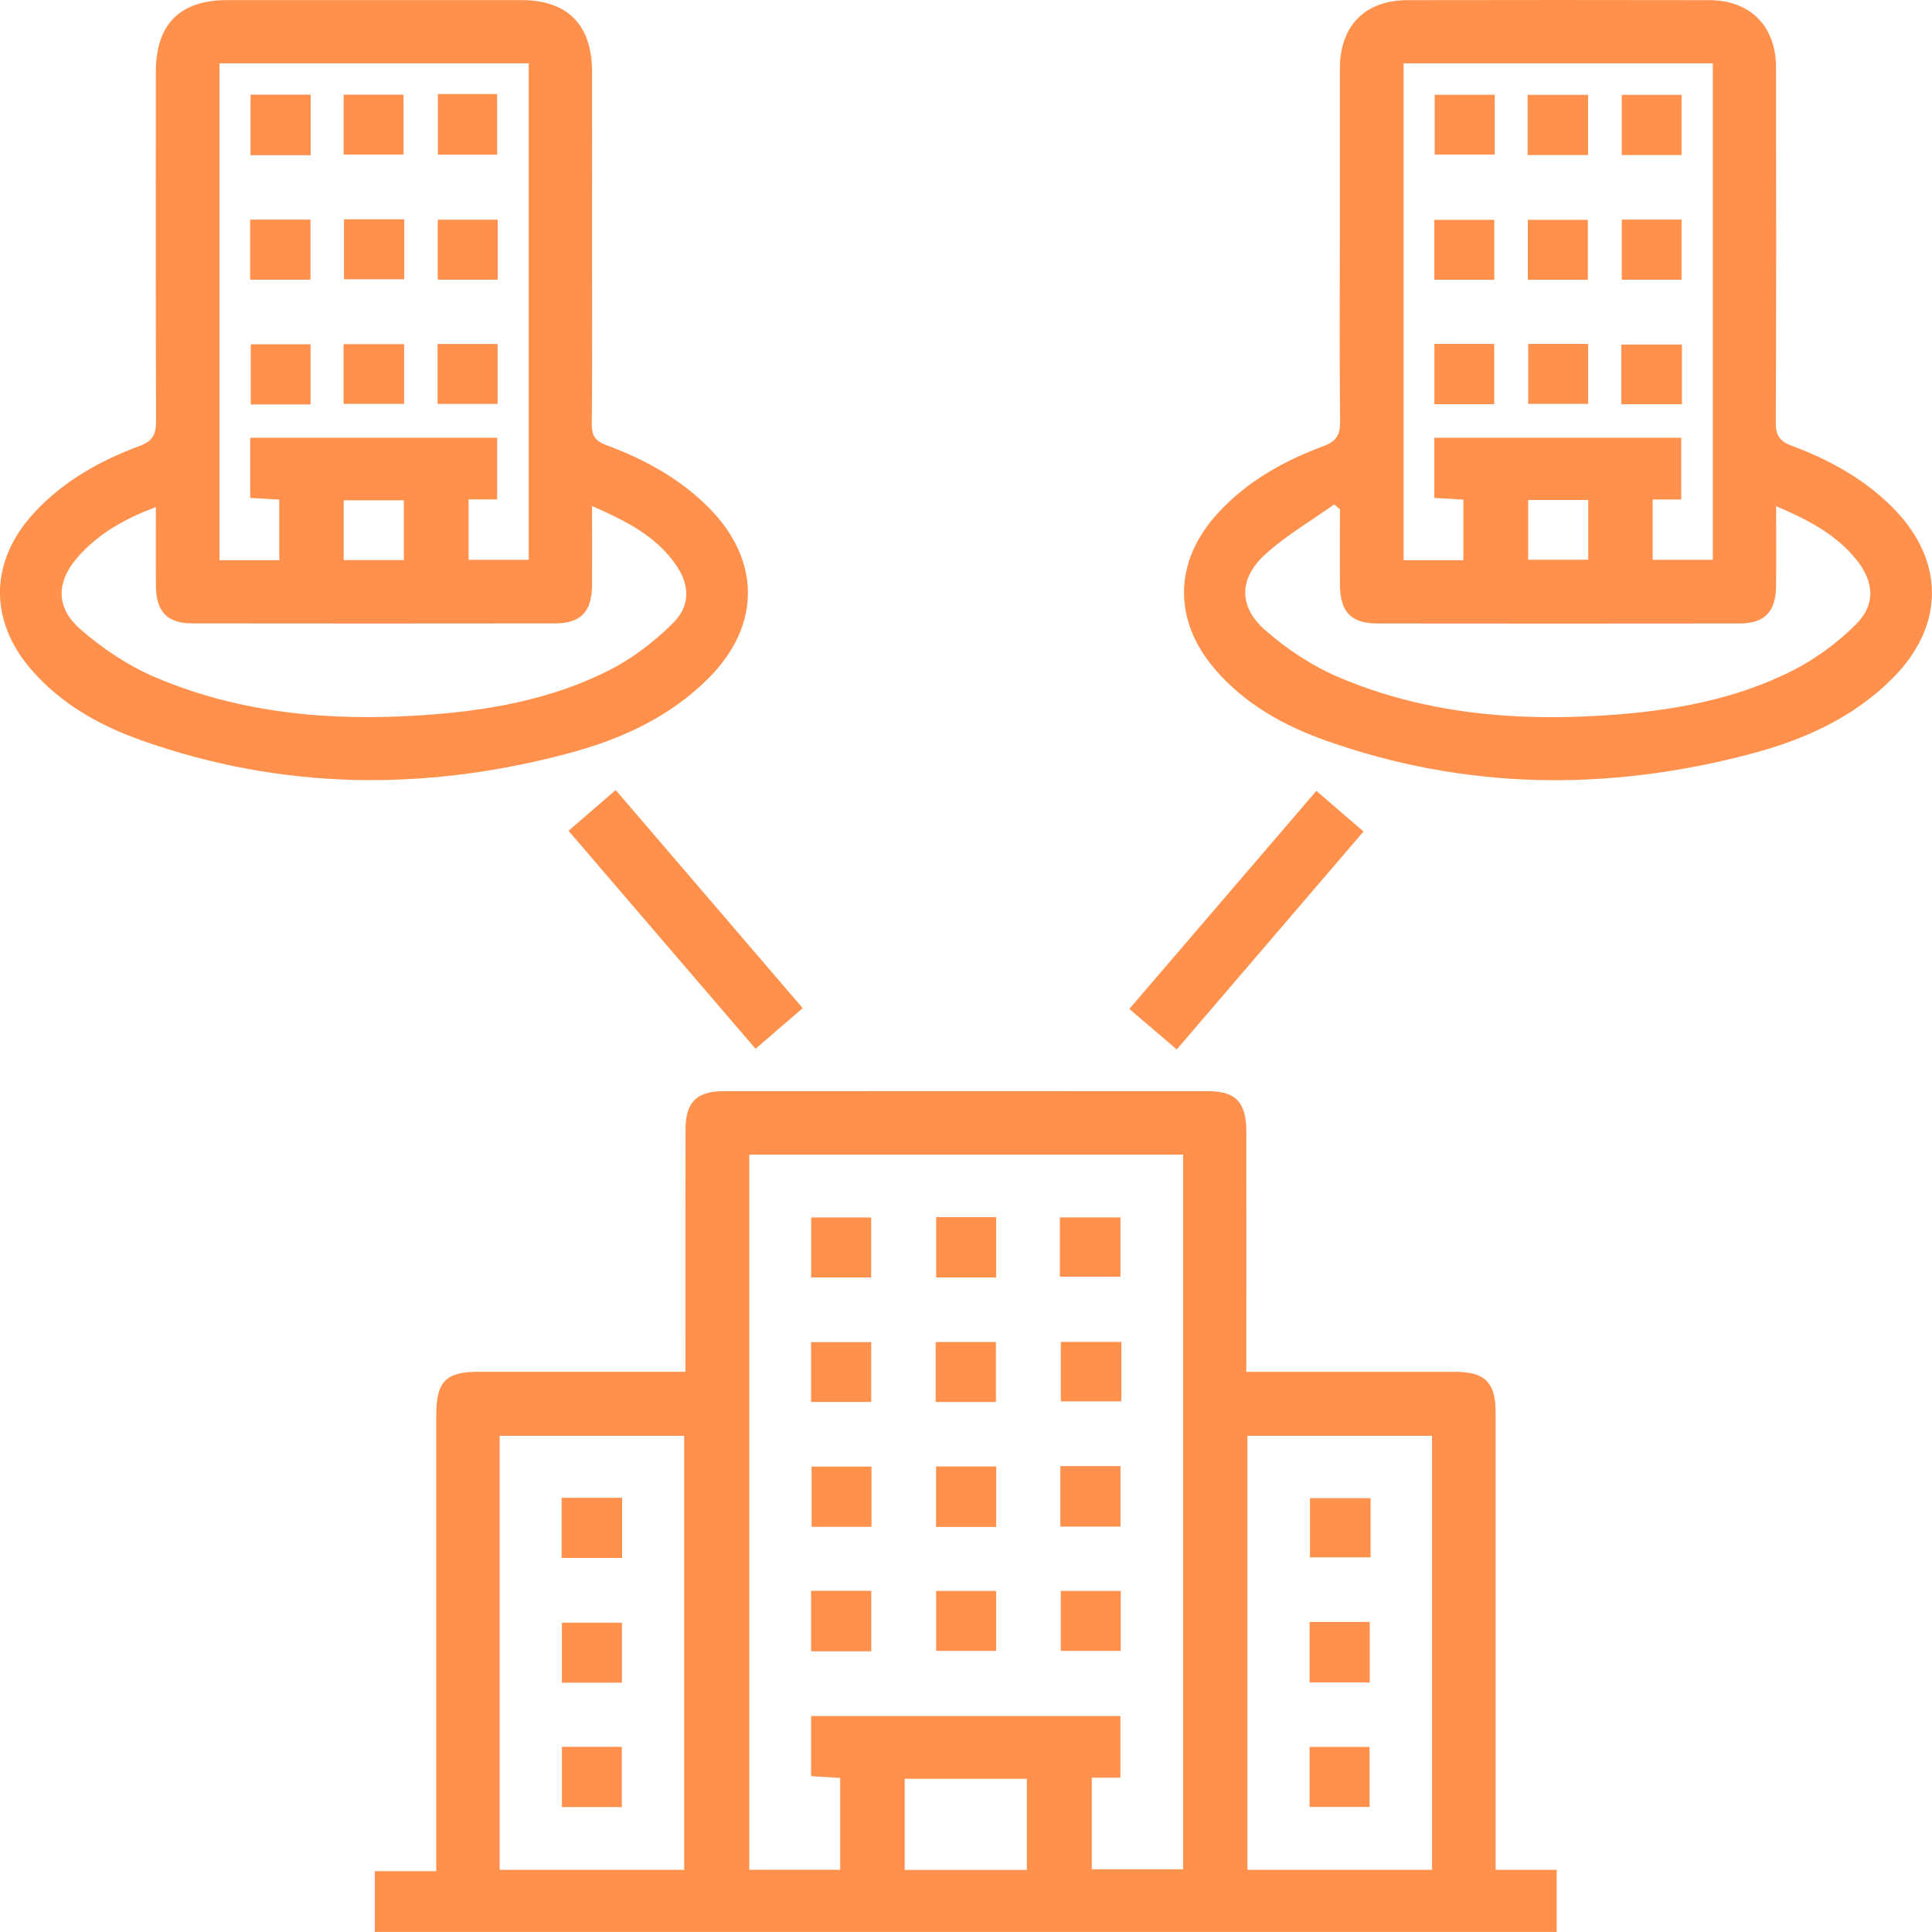 <svg width="64" height="64" viewBox="0 0 64 64" fill="none" xmlns="http://www.w3.org/2000/svg">
<g clip-path="url(#clip0_1_167)">
<path d="M41.289 45.444C42.078 45.444 42.804 45.444 43.528 45.444C45.096 45.444 46.666 45.441 48.234 45.444C49.194 45.448 49.544 45.803 49.544 46.777C49.546 51.551 49.544 56.325 49.544 61.1V61.94H51.567V63.998H12.417V61.985H14.451C14.451 61.686 14.451 61.457 14.451 61.228C14.451 56.454 14.451 51.68 14.451 46.904C14.451 45.753 14.756 45.441 15.888 45.441C17.93 45.441 19.972 45.441 22.015 45.441H22.707C22.707 45.153 22.707 44.922 22.707 44.691C22.707 42.26 22.704 39.831 22.709 37.4C22.711 36.515 23.08 36.146 23.967 36.146C29.32 36.143 34.671 36.143 40.024 36.146C40.932 36.146 41.284 36.519 41.286 37.462C41.289 40.086 41.286 42.708 41.286 45.439L41.289 45.444ZM24.82 38.246V61.938H27.833V58.897C27.486 58.876 27.178 58.857 26.869 58.838V56.845H37.115V58.888H36.167V61.923H39.192V38.248H24.819L24.82 38.246ZM22.664 61.94V47.563H16.552V61.94H22.664ZM47.438 61.94V47.563H41.322V61.94H47.438ZM34.016 61.943V58.925H29.97V61.943H34.016Z" fill="#FF914D"/>
<path d="M19.612 8.106C19.612 10.085 19.623 12.064 19.604 14.044C19.6 14.421 19.711 14.604 20.073 14.74C21.331 15.207 22.499 15.837 23.462 16.799C25.2 18.537 25.219 20.702 23.488 22.45C22.179 23.772 20.529 24.509 18.768 24.972C14.037 26.221 9.331 26.172 4.69 24.527C3.3 24.036 2.025 23.322 1.039 22.185C-0.376 20.548 -0.344 18.597 1.115 17.004C2.082 15.947 3.299 15.266 4.617 14.776C5.065 14.609 5.172 14.387 5.17 13.942C5.155 10.09 5.16 6.239 5.162 2.389C5.163 0.8 5.955 0.003 7.533 0.003C10.78 0.001 14.027 0.001 17.274 0.003C18.799 0.003 19.609 0.824 19.612 2.361C19.616 4.277 19.612 6.191 19.612 8.106ZM7.273 2.098V18.559H9.251V16.55C8.905 16.53 8.595 16.511 8.29 16.494V14.501H16.469V16.545H15.523V18.543H17.515V2.098H7.273ZM5.162 16.797C4.159 17.173 3.309 17.65 2.63 18.392C1.874 19.221 1.81 20.093 2.649 20.831C3.392 21.485 4.26 22.062 5.169 22.447C7.973 23.634 10.94 23.893 13.953 23.695C16.13 23.552 18.272 23.183 20.231 22.176C20.979 21.791 21.677 21.248 22.279 20.657C22.861 20.086 22.856 19.411 22.428 18.767C21.76 17.762 20.736 17.257 19.612 16.762C19.612 17.706 19.618 18.543 19.612 19.381C19.605 20.271 19.242 20.652 18.37 20.652C14.373 20.657 10.375 20.657 6.378 20.652C5.543 20.652 5.174 20.267 5.165 19.418C5.157 18.564 5.163 17.711 5.163 16.795L5.162 16.797ZM11.385 18.554H13.377V16.573H11.385V18.554Z" fill="#FF914D"/>
<path d="M44.386 8.007C44.386 6.091 44.383 4.177 44.386 2.262C44.389 0.847 45.222 0.007 46.626 0.005C49.959 0 53.292 -0.002 56.626 0.005C57.98 0.009 58.831 0.866 58.833 2.234C58.84 6.15 58.844 10.067 58.825 13.982C58.823 14.415 58.942 14.611 59.355 14.767C60.591 15.227 61.739 15.854 62.685 16.801C64.422 18.539 64.441 20.704 62.711 22.452C61.401 23.775 59.752 24.511 57.99 24.975C53.26 26.223 48.553 26.175 43.912 24.53C42.523 24.038 41.248 23.325 40.262 22.187C38.847 20.551 38.878 18.599 40.338 17.006C41.305 15.949 42.521 15.268 43.84 14.779C44.288 14.611 44.398 14.389 44.393 13.944C44.37 11.965 44.383 9.986 44.383 8.007H44.386ZM46.497 2.098V18.559H48.476V16.551C48.129 16.53 47.819 16.511 47.514 16.494V14.501H55.693V16.546H54.747V18.544H56.739V2.098H46.497ZM44.386 16.87C44.322 16.816 44.258 16.763 44.195 16.71C43.421 17.263 42.582 17.747 41.887 18.389C41.043 19.17 41.031 20.099 41.896 20.861C42.623 21.501 43.474 22.066 44.365 22.442C47.169 23.628 50.135 23.895 53.148 23.699C55.324 23.558 57.468 23.194 59.429 22.189C60.179 21.804 60.888 21.275 61.484 20.68C62.13 20.037 62.085 19.294 61.525 18.578C60.843 17.708 59.898 17.223 58.837 16.768C58.837 17.708 58.844 18.565 58.835 19.42C58.826 20.268 58.456 20.652 57.62 20.654C53.623 20.659 49.625 20.659 45.629 20.654C44.757 20.654 44.395 20.273 44.388 19.382C44.381 18.544 44.388 17.706 44.388 16.868L44.386 16.87ZM52.612 16.563H50.623V18.542H52.612V16.563Z" fill="#FF914D"/>
<path d="M43.607 26.198C44.162 26.678 44.648 27.097 45.168 27.545C43.107 29.95 41.072 32.326 38.981 34.765C38.454 34.314 37.944 33.877 37.411 33.422C39.492 30.997 41.529 28.622 43.607 26.198Z" fill="#FF914D"/>
<path d="M20.395 26.171C22.475 28.597 24.512 30.972 26.59 33.396C26.075 33.84 25.579 34.269 25.029 34.743C22.966 32.338 20.929 29.964 18.833 27.521C19.338 27.085 19.831 26.659 20.396 26.171H20.395Z" fill="#FF914D"/>
<path d="M28.858 42.317H26.871V40.331H28.858V42.317Z" fill="#FF914D"/>
<path d="M32.998 42.317H31.012V40.319H32.998V42.317Z" fill="#FF914D"/>
<path d="M35.109 42.291V40.329H37.117V42.291H35.109Z" fill="#FF914D"/>
<path d="M26.868 46.441V44.46H28.86V46.441H26.868Z" fill="#FF914D"/>
<path d="M30.995 46.442V44.456H32.991V46.442H30.995Z" fill="#FF914D"/>
<path d="M37.146 44.453V46.423H35.142V44.453H37.146Z" fill="#FF914D"/>
<path d="M28.869 50.578H26.885V48.582H28.869V50.578Z" fill="#FF914D"/>
<path d="M35.126 48.566H37.118V50.57H35.126V48.566Z" fill="#FF914D"/>
<path d="M26.869 52.697H28.862V54.701H26.869V52.697Z" fill="#FF914D"/>
<path d="M31.011 52.702H32.998V54.688H31.011V52.702Z" fill="#FF914D"/>
<path d="M33.001 50.582H31.009V48.578H33.001V50.582Z" fill="#FF914D"/>
<path d="M35.14 52.702H37.127V54.688H35.14V52.702Z" fill="#FF914D"/>
<path d="M18.606 51.609V49.616H20.608V51.609H18.606Z" fill="#FF914D"/>
<path d="M20.602 55.74H18.613V53.754H20.602V55.74Z" fill="#FF914D"/>
<path d="M18.614 57.866H20.598V59.862H18.614V57.866Z" fill="#FF914D"/>
<path d="M45.403 49.628V51.59H43.395V49.628H45.403Z" fill="#FF914D"/>
<path d="M43.383 53.73H45.375V55.733H43.383V53.73Z" fill="#FF914D"/>
<path d="M43.383 59.857V57.869H45.368V59.857H43.383Z" fill="#FF914D"/>
<path d="M16.486 7.277V9.265H14.501V7.277H16.486Z" fill="#FF914D"/>
<path d="M10.287 13.398H8.307V11.405H10.287V13.398Z" fill="#FF914D"/>
<path d="M11.38 13.379V11.401H13.387V13.379H11.38Z" fill="#FF914D"/>
<path d="M14.495 11.394H16.484V13.38H14.495V11.394Z" fill="#FF914D"/>
<path d="M10.292 5.141H8.3V3.136H10.292V5.141Z" fill="#FF914D"/>
<path d="M11.383 5.12V3.136H13.368V5.12H11.383Z" fill="#FF914D"/>
<path d="M14.506 3.115H16.467V5.124H14.506V3.115Z" fill="#FF914D"/>
<path d="M8.286 9.265V7.275H10.285V9.265H8.286Z" fill="#FF914D"/>
<path d="M13.391 7.265V9.251H11.395V7.265H13.391Z" fill="#FF914D"/>
<path d="M49.501 9.269H47.514V7.282H49.501V9.269Z" fill="#FF914D"/>
<path d="M52.598 9.269H50.611V7.282H52.598V9.269Z" fill="#FF914D"/>
<path d="M55.704 9.267H53.723V7.274H55.704V9.267Z" fill="#FF914D"/>
<path d="M47.516 11.393H49.499V13.389H47.516V11.393Z" fill="#FF914D"/>
<path d="M55.716 11.413V13.391H53.708V11.413H55.716Z" fill="#FF914D"/>
<path d="M50.623 11.393H52.61V13.379H50.623V11.393Z" fill="#FF914D"/>
<path d="M49.515 3.139V5.119H47.526V3.139H49.515Z" fill="#FF914D"/>
<path d="M50.604 5.136V3.143H52.607V5.136H50.604Z" fill="#FF914D"/>
<path d="M55.704 5.136H53.723V3.143H55.704V5.136Z" fill="#FF914D"/>
</g>
<defs>
<clipPath id="clip0_1_167">
<rect width="64" height="64" fill="white"/>
</clipPath>
</defs>
</svg>
